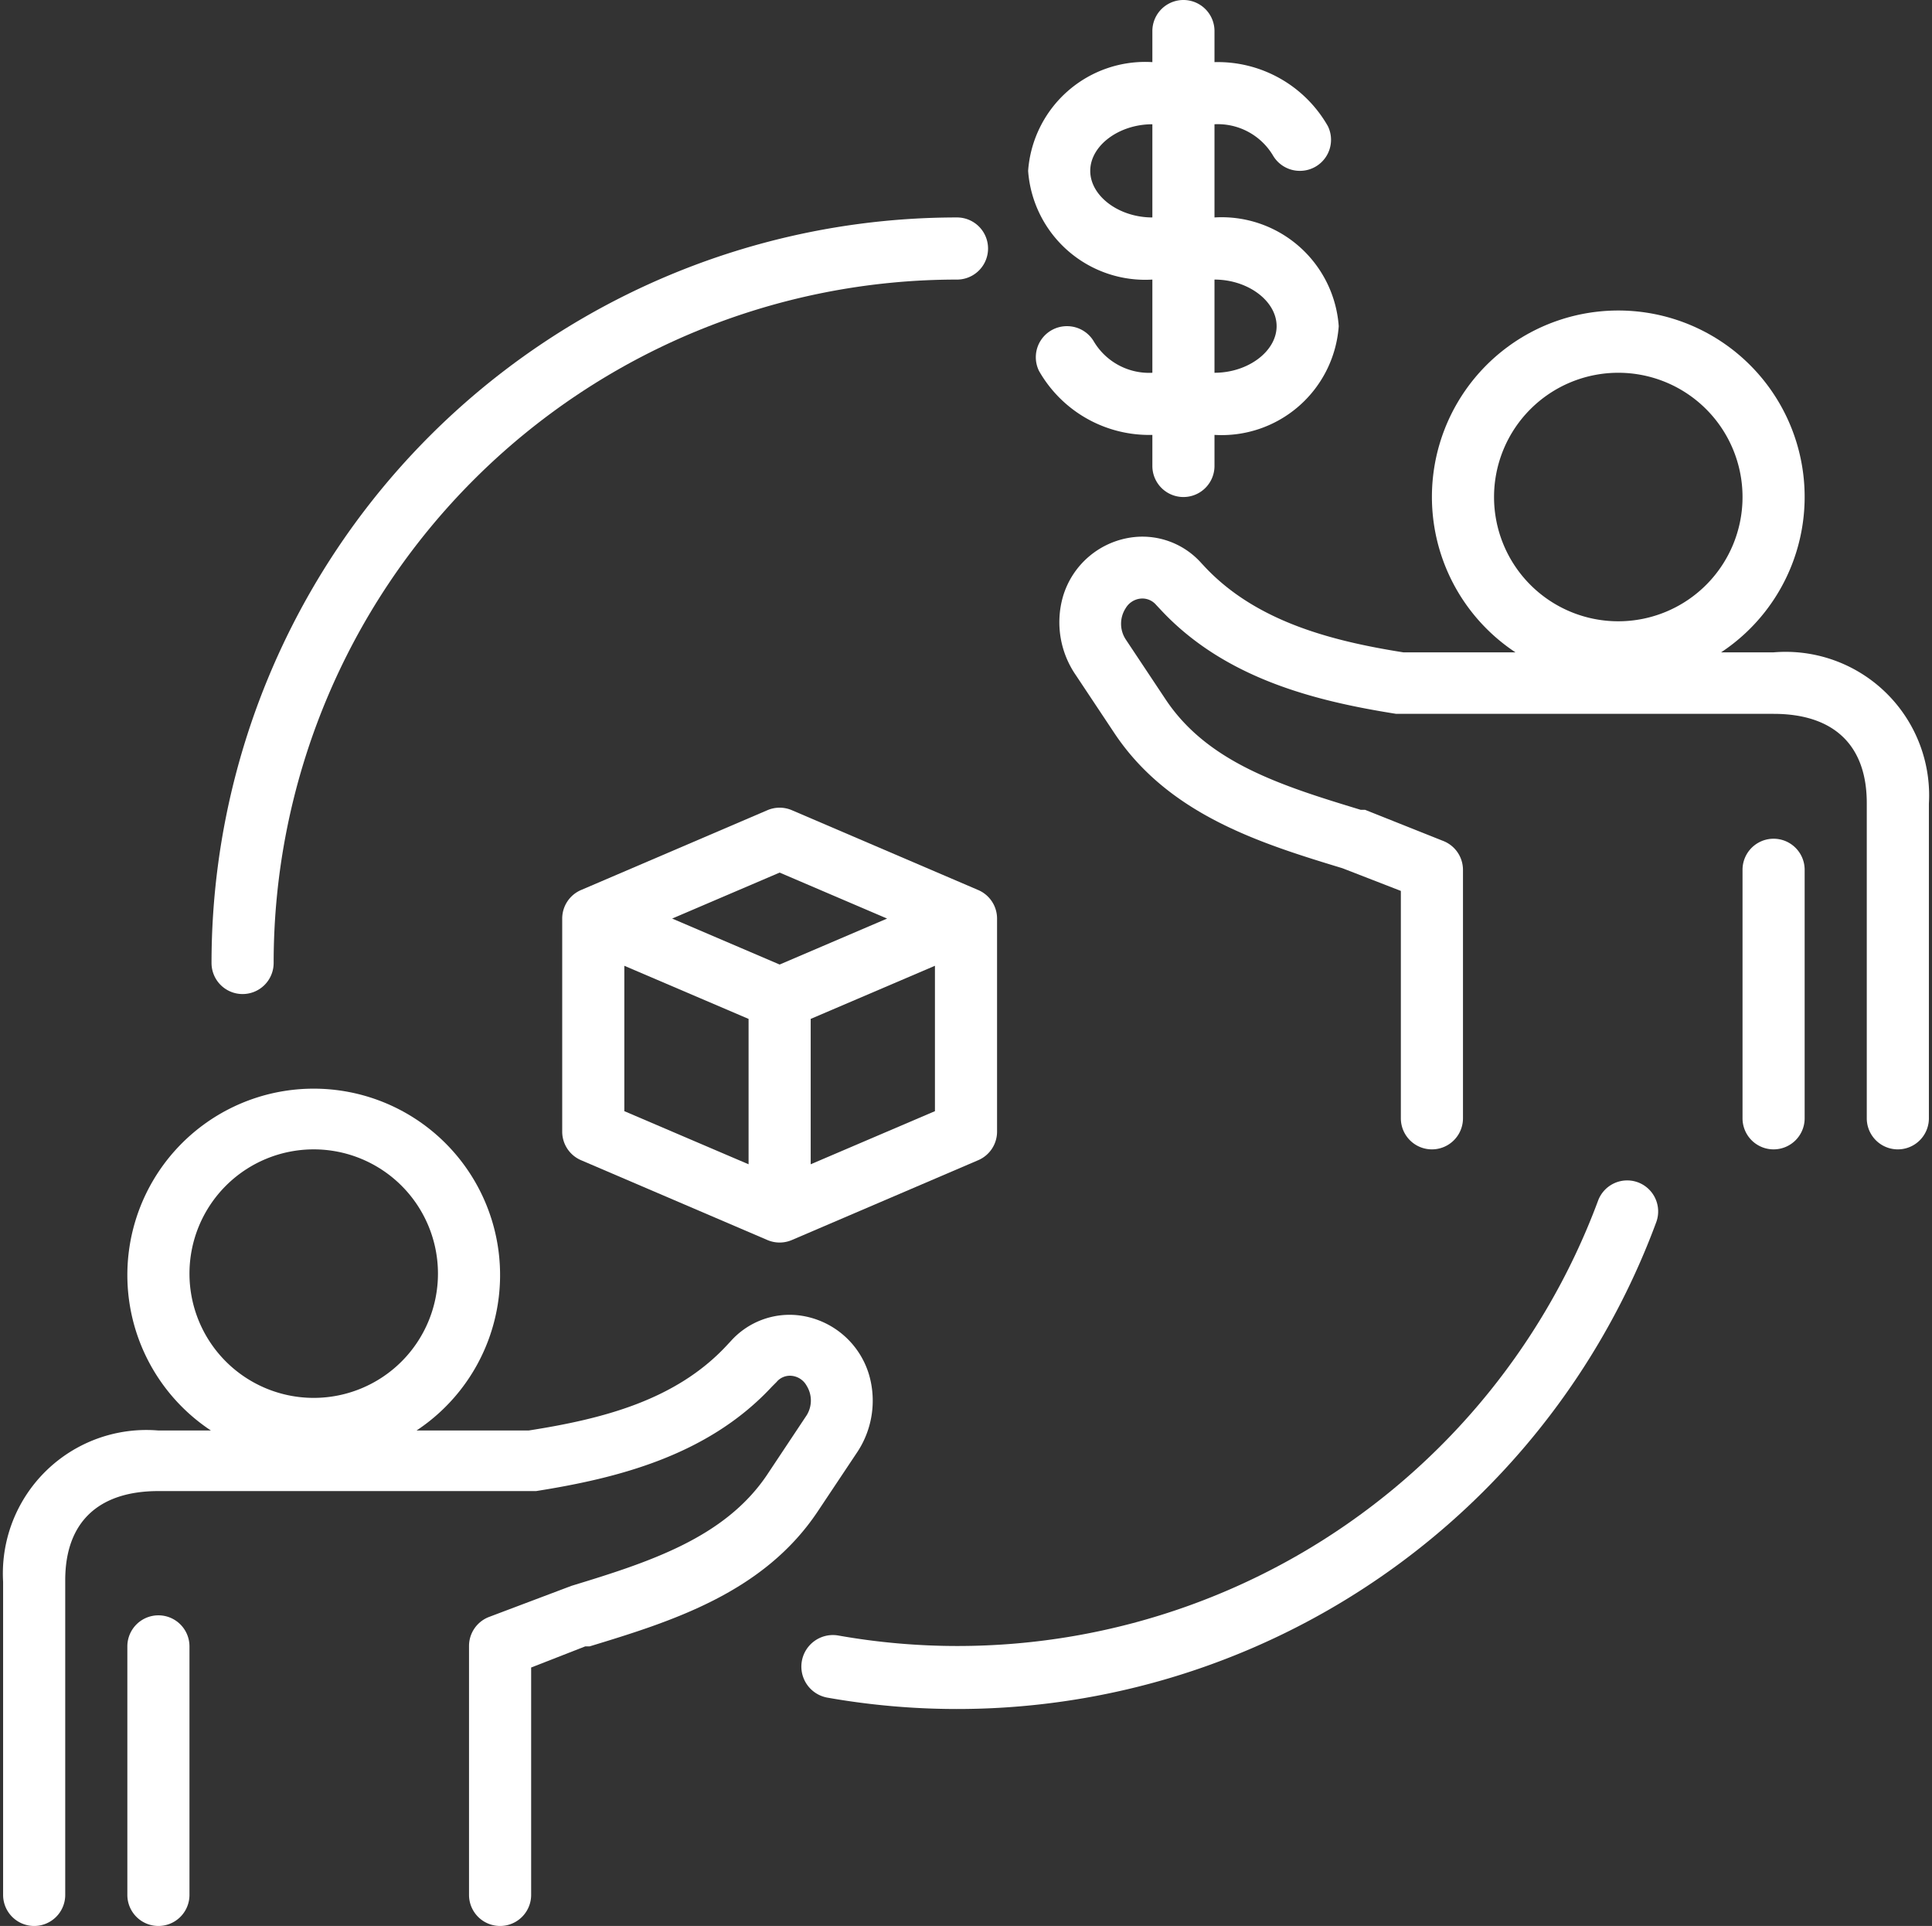 <?xml version="1.0" encoding="UTF-8" standalone="no"?><svg xmlns="http://www.w3.org/2000/svg" xmlns:xlink="http://www.w3.org/1999/xlink" data-name="Layer 1" fill="#ffffff" height="62" preserveAspectRatio="xMidYMid meet" version="1" viewBox="0.9 1.0 62.2 62.0" width="62.2" zoomAndPan="magnify"><rect x="0.9" y="1.0" width="62.2" height="62.0" fill="#333333" stroke="none"/><g id="change1_1"><path d="M32.39,29.65l-6-2.57a1,1,0,0,0-.78,0l-6,2.57a1,1,0,0,0-.61.92v6.86a1,1,0,0,0,.61.92l6,2.57a1,1,0,0,0,.78,0l6-2.57a1,1,0,0,0,.61-.92V30.57A1,1,0,0,0,32.39,29.65ZM26,29.09l3.46,1.48L26,32.05l-3.46-1.48Zm-5,3,4,1.71v4.68l-4-1.71Zm6,6.39V33.8l4-1.71v4.68Z"/></g><g id="change1_2"><path d="M38,10v3a2.07,2.07,0,0,1-1.88-1,1,1,0,0,0-.86-.5h0a1,1,0,0,0-.91,1.44A4.08,4.08,0,0,0,38,15v1a1,1,0,0,0,2,0V15a3.78,3.78,0,0,0,4-3.5A3.78,3.78,0,0,0,40,8V5a2.07,2.07,0,0,1,1.88,1,1,1,0,0,0,.86.5h0a1,1,0,0,0,.91-1.44A4.08,4.08,0,0,0,40,3V2a1,1,0,0,0-2,0V3a3.78,3.78,0,0,0-4,3.5A3.78,3.78,0,0,0,38,10Zm4,1.5c0,.81-.92,1.5-2,1.5V10C41.08,10,42,10.69,42,11.5ZM38,5V8c-1.08,0-2-.69-2-1.5S36.92,5,38,5Z"/></g><g id="change1_3"><path d="M2,63a1,1,0,0,0,1-1V51.87C3,50,4.07,49,6,49H18.16c2.59-.41,5.52-1.13,7.59-3.36l.15-.15a.56.56,0,0,1,.49-.2.62.62,0,0,1,.48.32.9.9,0,0,1,0,.95l-1.29,1.94c-1.36,2-3.75,2.78-6.28,3.55l-2.65,1A1,1,0,0,0,16,54v8a1,1,0,0,0,2,0V54.68L19.74,54l.14,0c2.63-.8,5.6-1.72,7.35-4.35l1.24-1.86a3,3,0,0,0,.41-2.53,2.7,2.7,0,0,0-2.29-1.92,2.54,2.54,0,0,0-2.16.83l-.14.15c-1.64,1.76-4,2.36-6.37,2.73H14.31a6,6,0,1,0-6.62,0H6a4.62,4.62,0,0,0-5,4.87V62A1,1,0,0,0,2,63Zm9-25a4,4,0,1,1-4,4A4,4,0,0,1,11,38Z"/></g><g id="change1_4"><path d="M6,53a1,1,0,0,0-1,1v8a1,1,0,0,0,2,0V54A1,1,0,0,0,6,53Z"/></g><g id="change1_5"><path d="M58,22H56.31a6,6,0,1,0-6.62,0H46.08c-2.34-.37-4.73-1-6.37-2.73l-.14-.15a2.54,2.54,0,0,0-2.16-.83,2.69,2.69,0,0,0-2.29,1.92,3,3,0,0,0,.42,2.53l1.23,1.85c1.75,2.64,4.72,3.56,7.35,4.36l1.88.73V37a1,1,0,0,0,2,0V29a1,1,0,0,0-.64-.93l-2.51-1-.14,0c-2.53-.77-4.92-1.51-6.28-3.55l-1.29-1.94a.92.92,0,0,1,0-1,.63.63,0,0,1,.48-.31.58.58,0,0,1,.49.19l.15.16c2.07,2.23,5,2.95,7.59,3.36H58c1.93,0,3,1,3,2.87V37a1,1,0,0,0,2,0V26.87A4.62,4.62,0,0,0,58,22Zm-5-9a4,4,0,1,1-4,4A4,4,0,0,1,53,13Z"/></g><g id="change1_6"><path d="M58,38a1,1,0,0,0,1-1V29a1,1,0,0,0-2,0v8A1,1,0,0,0,58,38Z"/></g><g id="change1_7"><path d="M8.71,33a1,1,0,0,0,1-1,22,22,0,0,1,22-22,1,1,0,0,0,0-2,24,24,0,0,0-24,24A1,1,0,0,0,8.71,33Z"/></g><g id="change1_8"><path d="M54.22,40.35a1,1,0,0,0-.59-1.29,1,1,0,0,0-1.28.59,22,22,0,0,1-24.46,14,1,1,0,1,0-.35,2A24,24,0,0,0,54.22,40.35Z"/></g></svg>